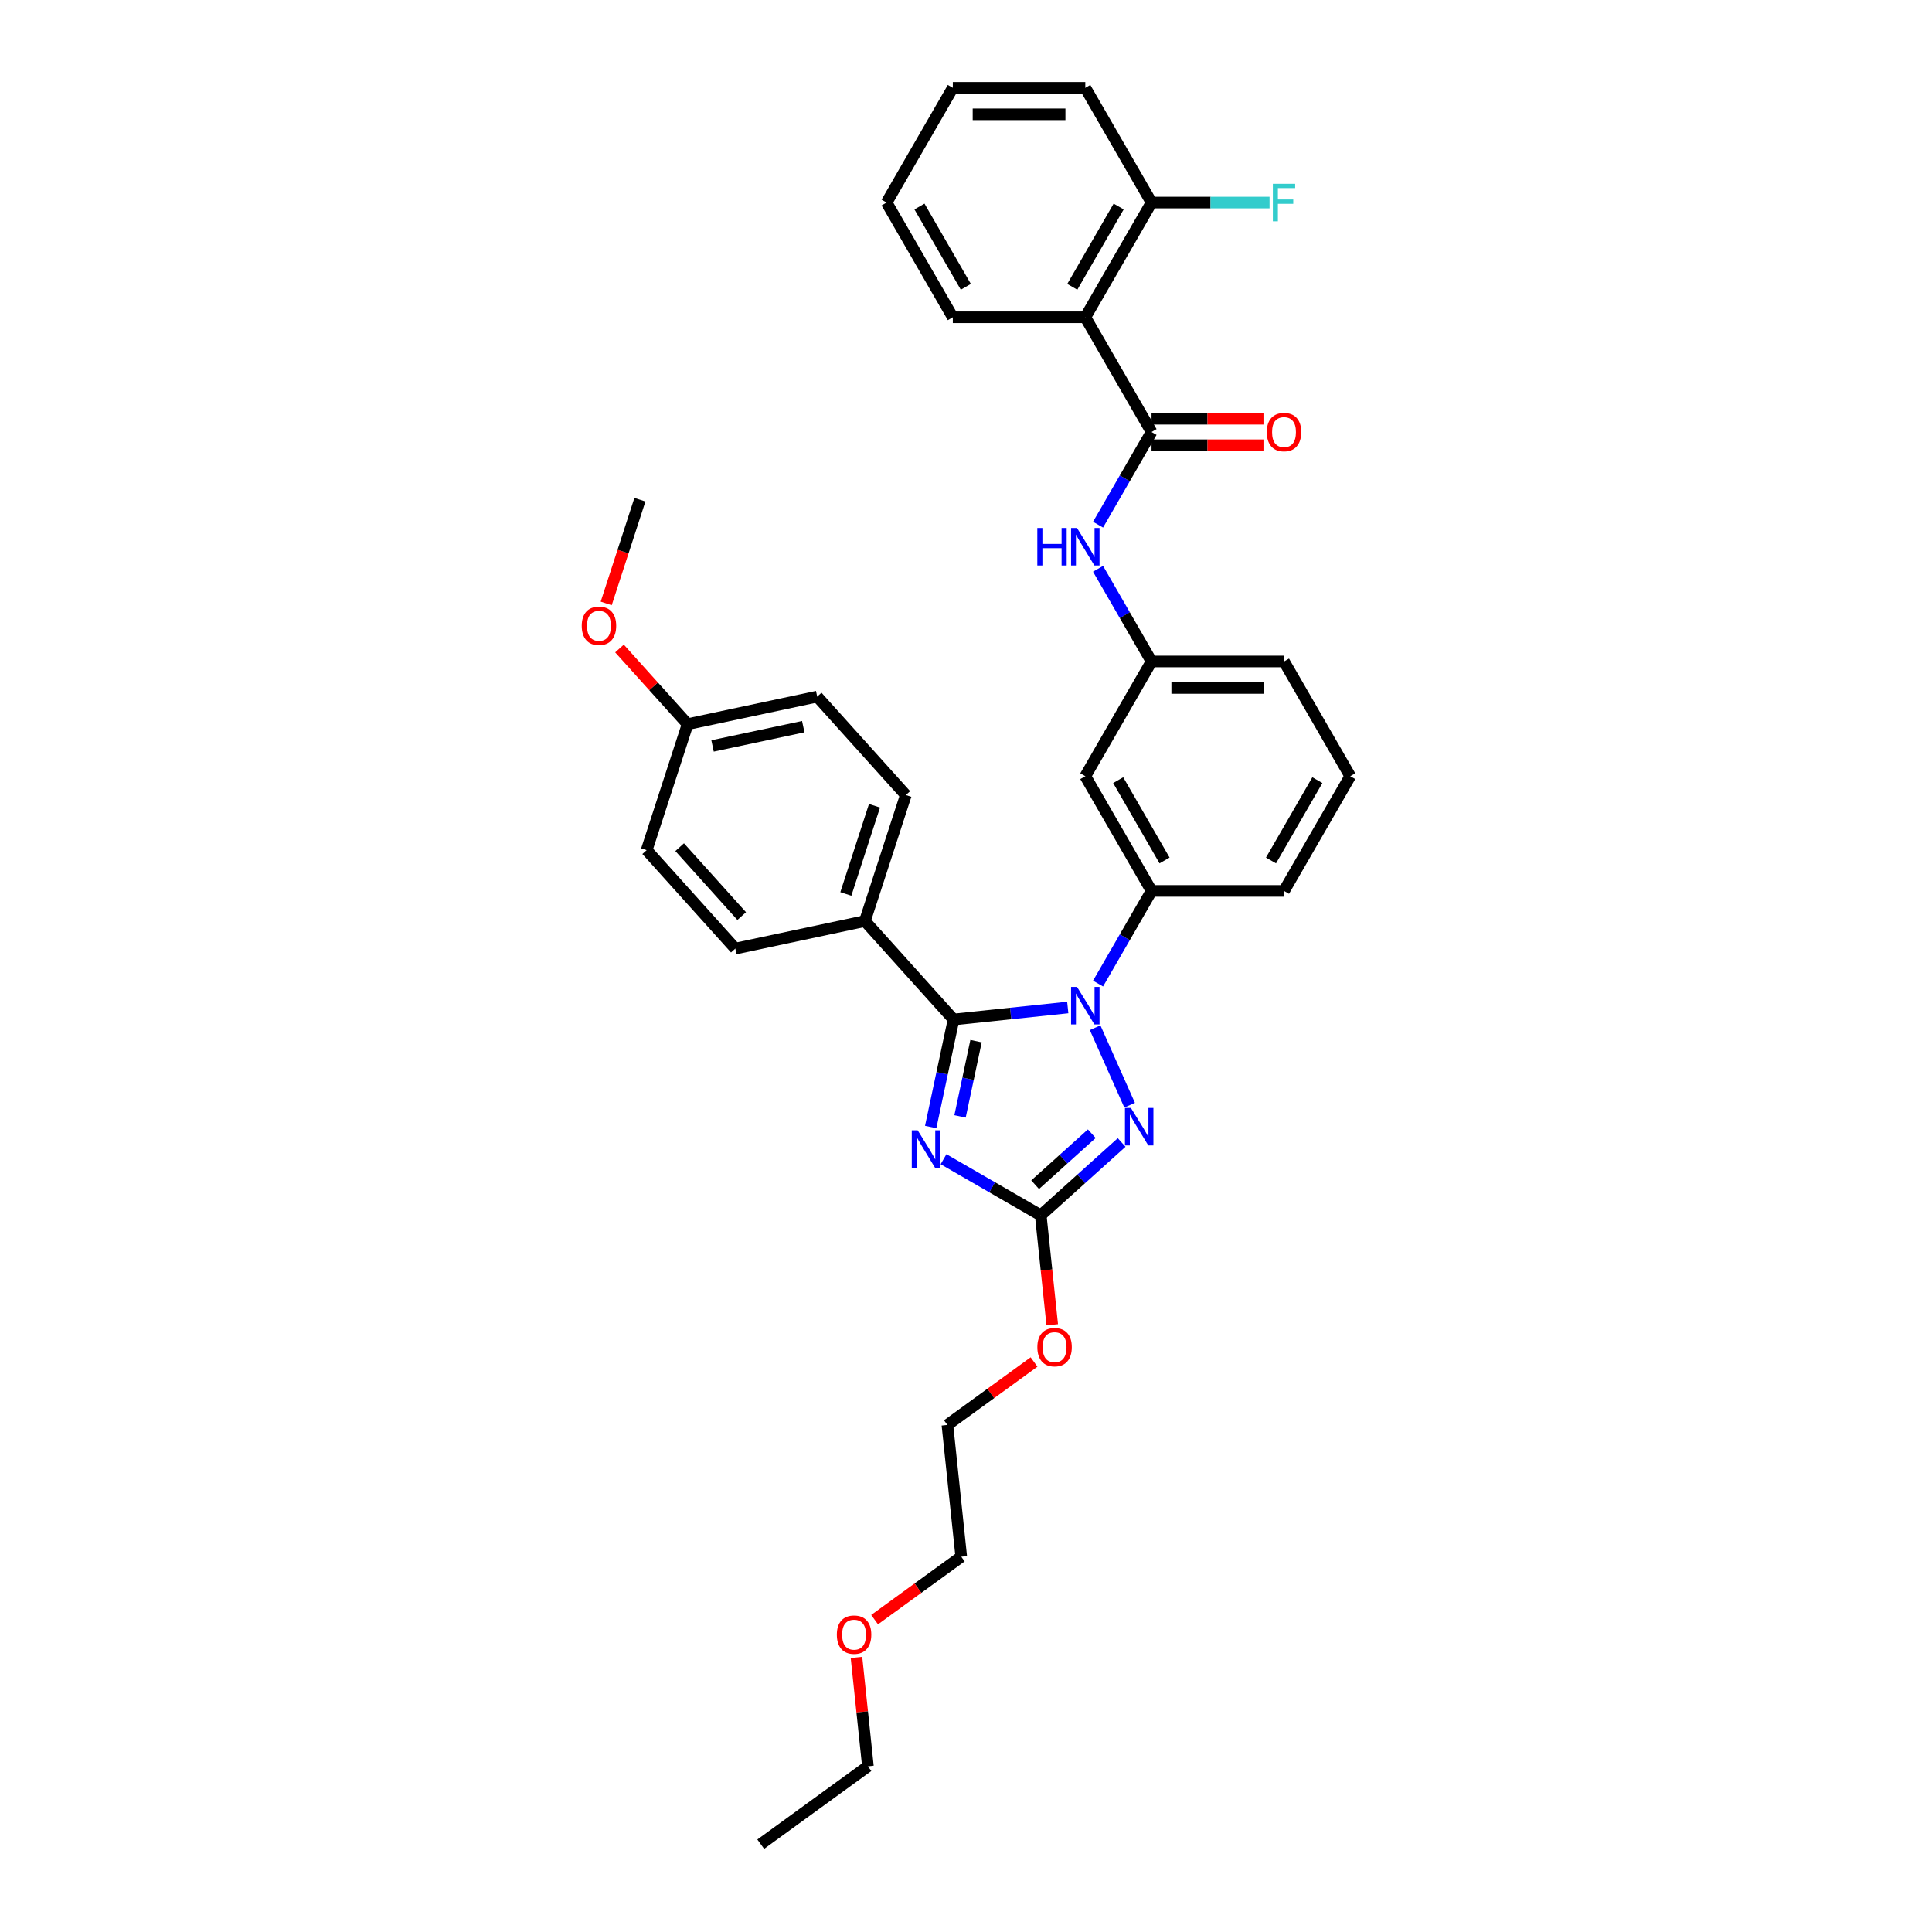 <?xml version='1.0' encoding='iso-8859-1'?>
<svg version='1.1' baseProfile='full'
              xmlns='http://www.w3.org/2000/svg'
                      xmlns:rdkit='http://www.rdkit.org/xml'
                      xmlns:xlink='http://www.w3.org/1999/xlink'
                  xml:space='preserve'
width='1000px' height='1000px' viewBox='0 0 1000 1000'>
<!-- END OF HEADER -->
<rect style='opacity:1.0;fill:#FFFFFF;stroke:none' width='1000' height='1000' x='0' y='0'> </rect>
<path class='bond-0' d='M 561.749,164.222 L 596.034,104.838' style='fill:none;fill-rule:evenodd;stroke:#000000;stroke-width:6px;stroke-linecap:butt;stroke-linejoin:miter;stroke-opacity:1' />
<path class='bond-0' d='M 555.015,148.457 L 579.015,106.889' style='fill:none;fill-rule:evenodd;stroke:#000000;stroke-width:6px;stroke-linecap:butt;stroke-linejoin:miter;stroke-opacity:1' />
<path class='bond-1' d='M 561.749,164.222 L 493.179,164.222' style='fill:none;fill-rule:evenodd;stroke:#000000;stroke-width:6px;stroke-linecap:butt;stroke-linejoin:miter;stroke-opacity:1' />
<path class='bond-2' d='M 561.749,164.222 L 596.034,223.605' style='fill:none;fill-rule:evenodd;stroke:#000000;stroke-width:6px;stroke-linecap:butt;stroke-linejoin:miter;stroke-opacity:1' />
<path class='bond-3' d='M 568.345,271.565 L 582.189,247.585' style='fill:none;fill-rule:evenodd;stroke:#0000FF;stroke-width:6px;stroke-linecap:butt;stroke-linejoin:miter;stroke-opacity:1' />
<path class='bond-3' d='M 582.189,247.585 L 596.034,223.605' style='fill:none;fill-rule:evenodd;stroke:#000000;stroke-width:6px;stroke-linecap:butt;stroke-linejoin:miter;stroke-opacity:1' />
<path class='bond-4' d='M 568.345,294.413 L 582.189,318.393' style='fill:none;fill-rule:evenodd;stroke:#0000FF;stroke-width:6px;stroke-linecap:butt;stroke-linejoin:miter;stroke-opacity:1' />
<path class='bond-4' d='M 582.189,318.393 L 596.034,342.373' style='fill:none;fill-rule:evenodd;stroke:#000000;stroke-width:6px;stroke-linecap:butt;stroke-linejoin:miter;stroke-opacity:1' />
<path class='bond-5' d='M 596.034,230.462 L 625.005,230.462' style='fill:none;fill-rule:evenodd;stroke:#000000;stroke-width:6px;stroke-linecap:butt;stroke-linejoin:miter;stroke-opacity:1' />
<path class='bond-5' d='M 625.005,230.462 L 653.976,230.462' style='fill:none;fill-rule:evenodd;stroke:#FF0000;stroke-width:6px;stroke-linecap:butt;stroke-linejoin:miter;stroke-opacity:1' />
<path class='bond-5' d='M 596.034,216.748 L 625.005,216.748' style='fill:none;fill-rule:evenodd;stroke:#000000;stroke-width:6px;stroke-linecap:butt;stroke-linejoin:miter;stroke-opacity:1' />
<path class='bond-5' d='M 625.005,216.748 L 653.976,216.748' style='fill:none;fill-rule:evenodd;stroke:#FF0000;stroke-width:6px;stroke-linecap:butt;stroke-linejoin:miter;stroke-opacity:1' />
<path class='bond-6' d='M 596.034,104.838 L 626.575,104.838' style='fill:none;fill-rule:evenodd;stroke:#000000;stroke-width:6px;stroke-linecap:butt;stroke-linejoin:miter;stroke-opacity:1' />
<path class='bond-6' d='M 626.575,104.838 L 657.117,104.838' style='fill:none;fill-rule:evenodd;stroke:#33CCCC;stroke-width:6px;stroke-linecap:butt;stroke-linejoin:miter;stroke-opacity:1' />
<path class='bond-7' d='M 596.034,104.838 L 561.749,45.455' style='fill:none;fill-rule:evenodd;stroke:#000000;stroke-width:6px;stroke-linecap:butt;stroke-linejoin:miter;stroke-opacity:1' />
<path class='bond-8' d='M 566.835,531.947 L 584.692,572.054' style='fill:none;fill-rule:evenodd;stroke:#0000FF;stroke-width:6px;stroke-linecap:butt;stroke-linejoin:miter;stroke-opacity:1' />
<path class='bond-9' d='M 552.67,521.477 L 523.112,524.584' style='fill:none;fill-rule:evenodd;stroke:#0000FF;stroke-width:6px;stroke-linecap:butt;stroke-linejoin:miter;stroke-opacity:1' />
<path class='bond-9' d='M 523.112,524.584 L 493.554,527.691' style='fill:none;fill-rule:evenodd;stroke:#000000;stroke-width:6px;stroke-linecap:butt;stroke-linejoin:miter;stroke-opacity:1' />
<path class='bond-10' d='M 568.345,509.099 L 582.189,485.12' style='fill:none;fill-rule:evenodd;stroke:#0000FF;stroke-width:6px;stroke-linecap:butt;stroke-linejoin:miter;stroke-opacity:1' />
<path class='bond-10' d='M 582.189,485.12 L 596.034,461.14' style='fill:none;fill-rule:evenodd;stroke:#000000;stroke-width:6px;stroke-linecap:butt;stroke-linejoin:miter;stroke-opacity:1' />
<path class='bond-11' d='M 580.56,591.34 L 559.621,610.194' style='fill:none;fill-rule:evenodd;stroke:#0000FF;stroke-width:6px;stroke-linecap:butt;stroke-linejoin:miter;stroke-opacity:1' />
<path class='bond-11' d='M 559.621,610.194 L 538.681,629.048' style='fill:none;fill-rule:evenodd;stroke:#000000;stroke-width:6px;stroke-linecap:butt;stroke-linejoin:miter;stroke-opacity:1' />
<path class='bond-11' d='M 565.102,586.805 L 550.444,600.002' style='fill:none;fill-rule:evenodd;stroke:#0000FF;stroke-width:6px;stroke-linecap:butt;stroke-linejoin:miter;stroke-opacity:1' />
<path class='bond-11' d='M 550.444,600.002 L 535.787,613.2' style='fill:none;fill-rule:evenodd;stroke:#000000;stroke-width:6px;stroke-linecap:butt;stroke-linejoin:miter;stroke-opacity:1' />
<path class='bond-12' d='M 538.681,629.048 L 513.529,614.526' style='fill:none;fill-rule:evenodd;stroke:#000000;stroke-width:6px;stroke-linecap:butt;stroke-linejoin:miter;stroke-opacity:1' />
<path class='bond-12' d='M 513.529,614.526 L 488.377,600.004' style='fill:none;fill-rule:evenodd;stroke:#0000FF;stroke-width:6px;stroke-linecap:butt;stroke-linejoin:miter;stroke-opacity:1' />
<path class='bond-13' d='M 538.681,629.048 L 541.659,657.378' style='fill:none;fill-rule:evenodd;stroke:#000000;stroke-width:6px;stroke-linecap:butt;stroke-linejoin:miter;stroke-opacity:1' />
<path class='bond-13' d='M 541.659,657.378 L 544.637,685.709' style='fill:none;fill-rule:evenodd;stroke:#FF0000;stroke-width:6px;stroke-linecap:butt;stroke-linejoin:miter;stroke-opacity:1' />
<path class='bond-14' d='M 481.726,583.339 L 487.64,555.515' style='fill:none;fill-rule:evenodd;stroke:#0000FF;stroke-width:6px;stroke-linecap:butt;stroke-linejoin:miter;stroke-opacity:1' />
<path class='bond-14' d='M 487.64,555.515 L 493.554,527.691' style='fill:none;fill-rule:evenodd;stroke:#000000;stroke-width:6px;stroke-linecap:butt;stroke-linejoin:miter;stroke-opacity:1' />
<path class='bond-14' d='M 496.915,577.843 L 501.055,558.366' style='fill:none;fill-rule:evenodd;stroke:#0000FF;stroke-width:6px;stroke-linecap:butt;stroke-linejoin:miter;stroke-opacity:1' />
<path class='bond-14' d='M 501.055,558.366 L 505.195,538.889' style='fill:none;fill-rule:evenodd;stroke:#000000;stroke-width:6px;stroke-linecap:butt;stroke-linejoin:miter;stroke-opacity:1' />
<path class='bond-15' d='M 493.554,527.691 L 447.672,476.733' style='fill:none;fill-rule:evenodd;stroke:#000000;stroke-width:6px;stroke-linecap:butt;stroke-linejoin:miter;stroke-opacity:1' />
<path class='bond-16' d='M 698.89,401.756 L 664.604,461.14' style='fill:none;fill-rule:evenodd;stroke:#000000;stroke-width:6px;stroke-linecap:butt;stroke-linejoin:miter;stroke-opacity:1' />
<path class='bond-16' d='M 681.87,403.807 L 657.87,445.375' style='fill:none;fill-rule:evenodd;stroke:#000000;stroke-width:6px;stroke-linecap:butt;stroke-linejoin:miter;stroke-opacity:1' />
<path class='bond-17' d='M 698.89,401.756 L 664.604,342.373' style='fill:none;fill-rule:evenodd;stroke:#000000;stroke-width:6px;stroke-linecap:butt;stroke-linejoin:miter;stroke-opacity:1' />
<path class='bond-18' d='M 535.221,704.964 L 512.798,721.256' style='fill:none;fill-rule:evenodd;stroke:#FF0000;stroke-width:6px;stroke-linecap:butt;stroke-linejoin:miter;stroke-opacity:1' />
<path class='bond-18' d='M 512.798,721.256 L 490.374,737.547' style='fill:none;fill-rule:evenodd;stroke:#000000;stroke-width:6px;stroke-linecap:butt;stroke-linejoin:miter;stroke-opacity:1' />
<path class='bond-19' d='M 664.604,461.14 L 596.034,461.14' style='fill:none;fill-rule:evenodd;stroke:#000000;stroke-width:6px;stroke-linecap:butt;stroke-linejoin:miter;stroke-opacity:1' />
<path class='bond-20' d='M 664.604,342.373 L 596.034,342.373' style='fill:none;fill-rule:evenodd;stroke:#000000;stroke-width:6px;stroke-linecap:butt;stroke-linejoin:miter;stroke-opacity:1' />
<path class='bond-20' d='M 654.319,356.087 L 606.32,356.087' style='fill:none;fill-rule:evenodd;stroke:#000000;stroke-width:6px;stroke-linecap:butt;stroke-linejoin:miter;stroke-opacity:1' />
<path class='bond-21' d='M 490.374,737.547 L 497.542,805.742' style='fill:none;fill-rule:evenodd;stroke:#000000;stroke-width:6px;stroke-linecap:butt;stroke-linejoin:miter;stroke-opacity:1' />
<path class='bond-22' d='M 497.542,805.742 L 475.119,822.033' style='fill:none;fill-rule:evenodd;stroke:#000000;stroke-width:6px;stroke-linecap:butt;stroke-linejoin:miter;stroke-opacity:1' />
<path class='bond-22' d='M 475.119,822.033 L 452.696,838.324' style='fill:none;fill-rule:evenodd;stroke:#FF0000;stroke-width:6px;stroke-linecap:butt;stroke-linejoin:miter;stroke-opacity:1' />
<path class='bond-23' d='M 447.672,476.733 L 468.861,411.519' style='fill:none;fill-rule:evenodd;stroke:#000000;stroke-width:6px;stroke-linecap:butt;stroke-linejoin:miter;stroke-opacity:1' />
<path class='bond-23' d='M 437.808,462.713 L 452.64,417.063' style='fill:none;fill-rule:evenodd;stroke:#000000;stroke-width:6px;stroke-linecap:butt;stroke-linejoin:miter;stroke-opacity:1' />
<path class='bond-24' d='M 447.672,476.733 L 380.6,490.99' style='fill:none;fill-rule:evenodd;stroke:#000000;stroke-width:6px;stroke-linecap:butt;stroke-linejoin:miter;stroke-opacity:1' />
<path class='bond-25' d='M 468.861,411.519 L 422.979,360.561' style='fill:none;fill-rule:evenodd;stroke:#000000;stroke-width:6px;stroke-linecap:butt;stroke-linejoin:miter;stroke-opacity:1' />
<path class='bond-26' d='M 380.6,490.99 L 334.718,440.032' style='fill:none;fill-rule:evenodd;stroke:#000000;stroke-width:6px;stroke-linecap:butt;stroke-linejoin:miter;stroke-opacity:1' />
<path class='bond-26' d='M 383.909,474.17 L 351.792,438.499' style='fill:none;fill-rule:evenodd;stroke:#000000;stroke-width:6px;stroke-linecap:butt;stroke-linejoin:miter;stroke-opacity:1' />
<path class='bond-27' d='M 355.907,374.818 L 334.718,440.032' style='fill:none;fill-rule:evenodd;stroke:#000000;stroke-width:6px;stroke-linecap:butt;stroke-linejoin:miter;stroke-opacity:1' />
<path class='bond-28' d='M 355.907,374.818 L 338.28,355.241' style='fill:none;fill-rule:evenodd;stroke:#000000;stroke-width:6px;stroke-linecap:butt;stroke-linejoin:miter;stroke-opacity:1' />
<path class='bond-28' d='M 338.28,355.241 L 320.653,335.664' style='fill:none;fill-rule:evenodd;stroke:#FF0000;stroke-width:6px;stroke-linecap:butt;stroke-linejoin:miter;stroke-opacity:1' />
<path class='bond-29' d='M 355.907,374.818 L 422.979,360.561' style='fill:none;fill-rule:evenodd;stroke:#000000;stroke-width:6px;stroke-linecap:butt;stroke-linejoin:miter;stroke-opacity:1' />
<path class='bond-29' d='M 368.819,386.094 L 415.769,376.114' style='fill:none;fill-rule:evenodd;stroke:#000000;stroke-width:6px;stroke-linecap:butt;stroke-linejoin:miter;stroke-opacity:1' />
<path class='bond-30' d='M 313.772,312.327 L 322.493,285.486' style='fill:none;fill-rule:evenodd;stroke:#FF0000;stroke-width:6px;stroke-linecap:butt;stroke-linejoin:miter;stroke-opacity:1' />
<path class='bond-30' d='M 322.493,285.486 L 331.214,258.646' style='fill:none;fill-rule:evenodd;stroke:#000000;stroke-width:6px;stroke-linecap:butt;stroke-linejoin:miter;stroke-opacity:1' />
<path class='bond-31' d='M 443.311,857.881 L 446.273,886.061' style='fill:none;fill-rule:evenodd;stroke:#FF0000;stroke-width:6px;stroke-linecap:butt;stroke-linejoin:miter;stroke-opacity:1' />
<path class='bond-31' d='M 446.273,886.061 L 449.235,914.241' style='fill:none;fill-rule:evenodd;stroke:#000000;stroke-width:6px;stroke-linecap:butt;stroke-linejoin:miter;stroke-opacity:1' />
<path class='bond-32' d='M 449.235,914.241 L 393.761,954.545' style='fill:none;fill-rule:evenodd;stroke:#000000;stroke-width:6px;stroke-linecap:butt;stroke-linejoin:miter;stroke-opacity:1' />
<path class='bond-33' d='M 561.749,401.756 L 596.034,342.373' style='fill:none;fill-rule:evenodd;stroke:#000000;stroke-width:6px;stroke-linecap:butt;stroke-linejoin:miter;stroke-opacity:1' />
<path class='bond-34' d='M 561.749,401.756 L 596.034,461.14' style='fill:none;fill-rule:evenodd;stroke:#000000;stroke-width:6px;stroke-linecap:butt;stroke-linejoin:miter;stroke-opacity:1' />
<path class='bond-34' d='M 578.769,403.807 L 602.768,445.375' style='fill:none;fill-rule:evenodd;stroke:#000000;stroke-width:6px;stroke-linecap:butt;stroke-linejoin:miter;stroke-opacity:1' />
<path class='bond-35' d='M 493.179,164.222 L 458.894,104.838' style='fill:none;fill-rule:evenodd;stroke:#000000;stroke-width:6px;stroke-linecap:butt;stroke-linejoin:miter;stroke-opacity:1' />
<path class='bond-35' d='M 499.913,148.457 L 475.913,106.889' style='fill:none;fill-rule:evenodd;stroke:#000000;stroke-width:6px;stroke-linecap:butt;stroke-linejoin:miter;stroke-opacity:1' />
<path class='bond-36' d='M 561.749,45.455 L 493.179,45.455' style='fill:none;fill-rule:evenodd;stroke:#000000;stroke-width:6px;stroke-linecap:butt;stroke-linejoin:miter;stroke-opacity:1' />
<path class='bond-36' d='M 551.464,59.169 L 503.464,59.169' style='fill:none;fill-rule:evenodd;stroke:#000000;stroke-width:6px;stroke-linecap:butt;stroke-linejoin:miter;stroke-opacity:1' />
<path class='bond-37' d='M 458.894,104.838 L 493.179,45.455' style='fill:none;fill-rule:evenodd;stroke:#000000;stroke-width:6px;stroke-linecap:butt;stroke-linejoin:miter;stroke-opacity:1' />
<path  class='atom-1' d='M 536.913 273.279
L 539.546 273.279
L 539.546 281.535
L 549.475 281.535
L 549.475 273.279
L 552.108 273.279
L 552.108 292.698
L 549.475 292.698
L 549.475 283.729
L 539.546 283.729
L 539.546 292.698
L 536.913 292.698
L 536.913 273.279
' fill='#0000FF'/>
<path  class='atom-1' d='M 557.457 273.279
L 563.82 283.565
Q 564.451 284.58, 565.466 286.417
Q 566.48 288.255, 566.535 288.365
L 566.535 273.279
L 569.113 273.279
L 569.113 292.698
L 566.453 292.698
L 559.623 281.453
Q 558.828 280.136, 557.978 278.628
Q 557.155 277.119, 556.908 276.653
L 556.908 292.698
L 554.385 292.698
L 554.385 273.279
L 557.457 273.279
' fill='#0000FF'/>
<path  class='atom-3' d='M 655.69 223.66
Q 655.69 218.997, 657.994 216.392
Q 660.298 213.786, 664.604 213.786
Q 668.911 213.786, 671.215 216.392
Q 673.519 218.997, 673.519 223.66
Q 673.519 228.378, 671.187 231.066
Q 668.856 233.726, 664.604 233.726
Q 660.326 233.726, 657.994 231.066
Q 655.69 228.405, 655.69 223.66
M 664.604 231.532
Q 667.567 231.532, 669.158 229.557
Q 670.776 227.555, 670.776 223.66
Q 670.776 219.848, 669.158 217.928
Q 667.567 215.98, 664.604 215.98
Q 661.642 215.98, 660.024 217.9
Q 658.433 219.82, 658.433 223.66
Q 658.433 227.582, 660.024 229.557
Q 661.642 231.532, 664.604 231.532
' fill='#FF0000'/>
<path  class='atom-5' d='M 557.457 510.814
L 563.82 521.099
Q 564.451 522.114, 565.466 523.952
Q 566.48 525.789, 566.535 525.899
L 566.535 510.814
L 569.113 510.814
L 569.113 530.233
L 566.453 530.233
L 559.623 518.987
Q 558.828 517.671, 557.978 516.162
Q 557.155 514.654, 556.908 514.187
L 556.908 530.233
L 554.385 530.233
L 554.385 510.814
L 557.457 510.814
' fill='#0000FF'/>
<path  class='atom-6' d='M 585.347 573.456
L 591.71 583.741
Q 592.341 584.756, 593.356 586.594
Q 594.37 588.432, 594.425 588.541
L 594.425 573.456
L 597.004 573.456
L 597.004 592.875
L 594.343 592.875
L 587.513 581.629
Q 586.718 580.313, 585.868 578.804
Q 585.045 577.296, 584.798 576.829
L 584.798 592.875
L 582.275 592.875
L 582.275 573.456
L 585.347 573.456
' fill='#0000FF'/>
<path  class='atom-8' d='M 475.005 585.053
L 481.369 595.339
Q 482 596.353, 483.014 598.191
Q 484.029 600.029, 484.084 600.139
L 484.084 585.053
L 486.662 585.053
L 486.662 604.472
L 484.002 604.472
L 477.172 593.227
Q 476.377 591.91, 475.526 590.402
Q 474.704 588.893, 474.457 588.427
L 474.457 604.472
L 471.933 604.472
L 471.933 585.053
L 475.005 585.053
' fill='#0000FF'/>
<path  class='atom-11' d='M 536.935 697.297
Q 536.935 692.635, 539.239 690.029
Q 541.543 687.423, 545.849 687.423
Q 550.155 687.423, 552.459 690.029
Q 554.763 692.635, 554.763 697.297
Q 554.763 702.015, 552.432 704.703
Q 550.1 707.363, 545.849 707.363
Q 541.57 707.363, 539.239 704.703
Q 536.935 702.042, 536.935 697.297
M 545.849 705.169
Q 548.811 705.169, 550.402 703.194
Q 552.02 701.192, 552.02 697.297
Q 552.02 693.485, 550.402 691.565
Q 548.811 689.617, 545.849 689.617
Q 542.887 689.617, 541.268 691.537
Q 539.678 693.457, 539.678 697.297
Q 539.678 701.22, 541.268 703.194
Q 542.887 705.169, 545.849 705.169
' fill='#FF0000'/>
<path  class='atom-22' d='M 301.11 323.915
Q 301.11 319.252, 303.414 316.647
Q 305.718 314.041, 310.025 314.041
Q 314.331 314.041, 316.635 316.647
Q 318.939 319.252, 318.939 323.915
Q 318.939 328.633, 316.607 331.321
Q 314.276 333.981, 310.025 333.981
Q 305.746 333.981, 303.414 331.321
Q 301.11 328.66, 301.11 323.915
M 310.025 331.787
Q 312.987 331.787, 314.578 329.812
Q 316.196 327.81, 316.196 323.915
Q 316.196 320.103, 314.578 318.183
Q 312.987 316.235, 310.025 316.235
Q 307.062 316.235, 305.444 318.155
Q 303.853 320.075, 303.853 323.915
Q 303.853 327.837, 305.444 329.812
Q 307.062 331.787, 310.025 331.787
' fill='#FF0000'/>
<path  class='atom-24' d='M 433.153 846.101
Q 433.153 841.438, 435.457 838.833
Q 437.761 836.227, 442.068 836.227
Q 446.374 836.227, 448.678 838.833
Q 450.982 841.438, 450.982 846.101
Q 450.982 850.819, 448.65 853.507
Q 446.319 856.167, 442.068 856.167
Q 437.789 856.167, 435.457 853.507
Q 433.153 850.846, 433.153 846.101
M 442.068 853.973
Q 445.03 853.973, 446.621 851.998
Q 448.239 849.996, 448.239 846.101
Q 448.239 842.289, 446.621 840.369
Q 445.03 838.421, 442.068 838.421
Q 439.105 838.421, 437.487 840.341
Q 435.896 842.261, 435.896 846.101
Q 435.896 850.023, 437.487 851.998
Q 439.105 853.973, 442.068 853.973
' fill='#FF0000'/>
<path  class='atom-30' d='M 658.831 95.129
L 670.378 95.129
L 670.378 97.35
L 661.436 97.35
L 661.436 103.247
L 669.391 103.247
L 669.391 105.496
L 661.436 105.496
L 661.436 114.548
L 658.831 114.548
L 658.831 95.129
' fill='#33CCCC'/>
</svg>

